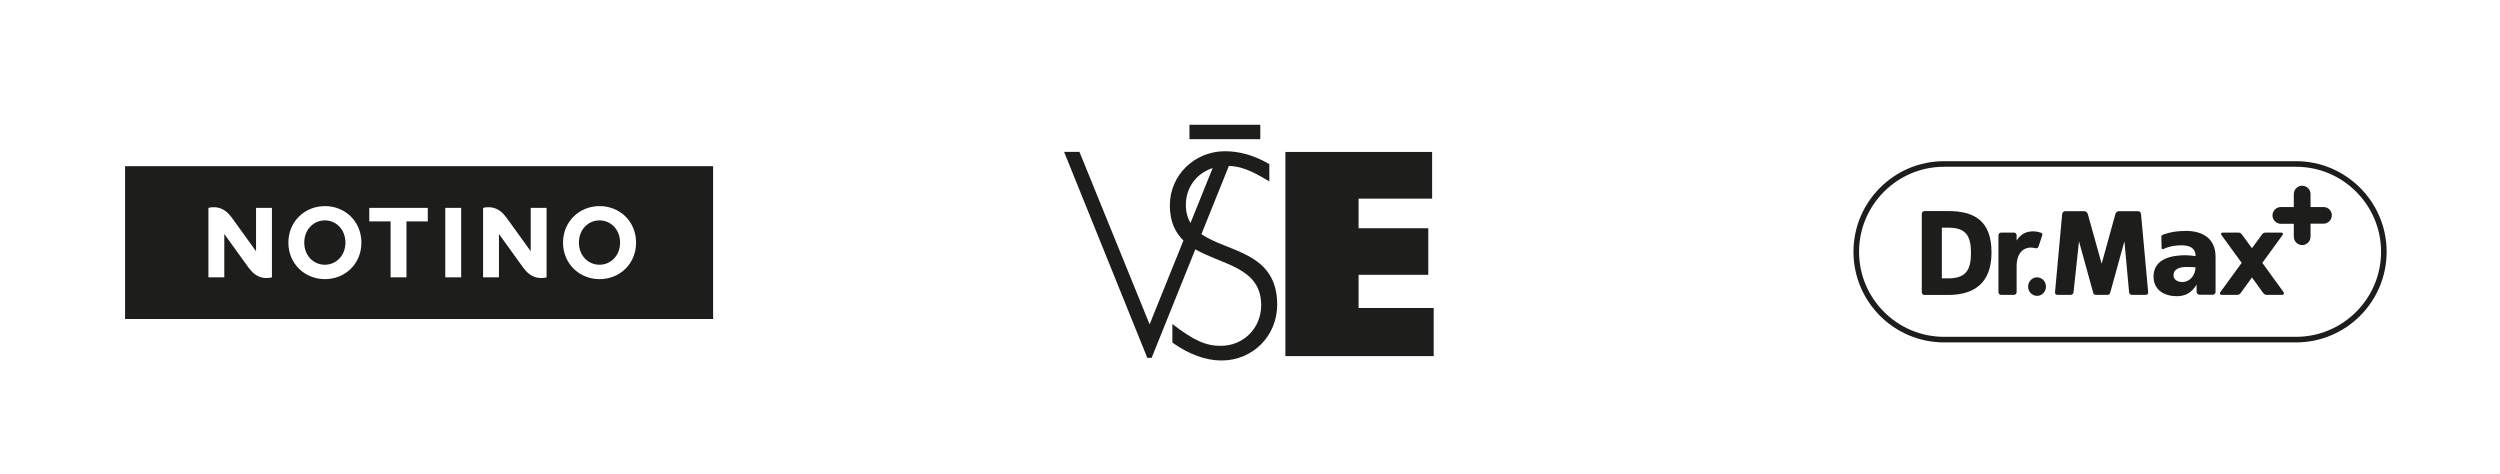 <?xml version="1.0" encoding="UTF-8"?> <svg xmlns="http://www.w3.org/2000/svg" id="Vrstva_1" data-name="Vrstva 1" viewBox="0 0 2457.18 465.7"><defs><style> .cls-1 { fill: #1d1d1b; } </style></defs><g><polygon class="cls-1" points="1263.38 149.35 1407.6 149.35 1407.6 195.25 1335.31 195.25 1335.31 224.35 1403.82 224.35 1403.82 270.1 1335.31 270.1 1335.31 302.7 1409.13 302.7 1409.13 350.02 1263.38 350.02 1263.38 149.35"></polygon><g><path class="cls-1" d="M1180.84,230.15l26.99-67.06c11.81.45,21.67,4.25,39.75,15.23v-17.04c-14.65-8.51-29.01-12.63-43.65-12.63-29.82,0-54.12,23.5-54.12,53.18,0,16.08,5.32,26.76,13.36,34.55l-33.25,82.42-68.96-169.52h-15.1l81.78,202.43h4.27l42.94-106.67c26.56,15.44,64.72,17.76,64.72,54.92,0,22.62-17.41,39.96-39.78,39.96-14.64,0-26.51-5.29-47.5-21.45v18.22c16.57,11.75,32.86,17.63,48.33,17.63,30.65,0,54.7-24.09,54.7-54.94,0-51.81-48.85-51.48-74.48-69.22ZM1165.55,201.23c0-17.17,10.7-31.01,26.35-36.08l-21.78,53.99c-2.89-4.8-4.57-10.62-4.57-17.91Z"></path><rect class="cls-1" x="1169.09" y="122.62" width="69.62" height="14.18"></rect></g></g><g><path class="cls-1" d="M122.92,163.36v150.2h577.97v-150.2H122.92ZM267.26,272.6c-10.53,2.6-16.93-2.73-20.08-6.07-1.89-2.01-3.57-4.42-5.52-7.12-6.2-8.58-21.21-29.43-21.21-29.43v42.62h-15.6v-68.27c10.49-2.6,16.93,2.73,20.08,6.07,1.89,2,3.57,4.42,5.52,7.12,6.2,8.58,21.21,29.43,21.21,29.43v-42.62h15.61v68.27ZM319.38,274.35c-19.85,0-35.94-15.12-35.94-35.89s16.09-35.89,35.94-35.89,35.84,15.02,35.84,35.89-15.99,35.89-35.84,35.89ZM420.48,217.59h-20.97v55.01h-15.61v-55.01h-20.97v-13.26h57.54v13.26ZM453.27,272.6h-15.61v-68.27h15.61v68.27ZM537.22,272.6c-10.53,2.6-16.93-2.73-20.08-6.07-1.89-2.01-3.57-4.42-5.52-7.12-6.2-8.58-21.21-29.43-21.21-29.43v42.62h-15.6v-68.27c10.49-2.6,16.93,2.73,20.08,6.07,1.89,2,3.57,4.42,5.52,7.12,6.2,8.58,21.21,29.43,21.21,29.43v-42.62h15.6v68.27ZM589.33,274.35c-19.85,0-35.94-15.12-35.94-35.89s16.09-35.89,35.94-35.89,35.84,15.02,35.84,35.89-15.99,35.89-35.84,35.89Z"></path><path class="cls-1" d="M589.23,216.61c-11.08,0-20.23,8.97-20.23,21.85s9.15,21.75,20.23,21.75,20.23-8.97,20.23-21.75-9.06-21.85-20.23-21.85Z"></path><path class="cls-1" d="M319.28,216.61c-11.08,0-20.23,8.97-20.23,21.85s9.15,21.75,20.23,21.75,20.23-8.97,20.23-21.75-9.06-21.85-20.23-21.85Z"></path></g><g><path class="cls-1" d="M2256.71,158.42h-345.92c-49.13,0-89.06,39.92-89.06,89.06s39.92,89.06,89.06,89.06h345.92c49.13,0,89.06-39.92,89.06-89.06s-40.03-89.06-89.06-89.06ZM1910.79,331.05c-46.06,0-83.57-37.51-83.57-83.57s37.51-83.57,83.57-83.57h345.92c46.06,0,83.57,37.51,83.57,83.57s-37.51,83.57-83.57,83.57h-345.92Z"></path><path class="cls-1" d="M2283.69,203.49h-12.72v-12.72c0-4.5-3.73-8.23-8.23-8.23s-8.23,3.73-8.23,8.23v12.72h-12.72c-4.5,0-8.23,3.73-8.23,8.23s3.73,8.23,8.23,8.23h12.72v12.72c0,4.5,3.73,8.23,8.23,8.23s8.23-3.73,8.23-8.23v-12.83h12.72c4.5,0,8.23-3.73,8.23-8.23s-3.62-8.12-8.23-8.12Z"></path><path class="cls-1" d="M1914.74,207.44h-23.36c-1.43,0-2.52,1.32-2.52,2.96v76.55c0,1.65,1.1,2.96,2.52,2.96h23.36c24.57,0,42.66-10.75,42.66-41.57.11-31.92-17.55-40.91-42.66-40.91ZM1915.18,273.58h-6.58v-49.79h6.58c17.44,0,22.04,8.44,22.04,24.9,0,16.34-4.83,24.9-22.04,24.9Z"></path><path class="cls-1" d="M2000.51,243.96c1.32.33,2.63-.33,3.07-1.54l3.73-11.3c.33-.99-.22-1.97-1.1-2.3-5.92-2.19-17.22-3.4-24.13,7.57v-4.94c0-1.65-1.1-2.85-2.52-2.85h-12.83c-1.43,0-2.52,1.32-2.52,2.85v55.5c0,1.65,1.1,2.85,2.52,2.85h12.83c1.43,0,2.52-1.32,2.52-2.85v-25.01c-.11-15.57,9.32-20.51,18.43-17.99Z"></path><path class="cls-1" d="M2104.37,210.4c-.11-1.65-1.43-2.85-2.85-2.85h-18.97c-1.43,0-2.96,1.32-3.4,2.85l-13.49,48.81-13.6-48.81c-.44-1.65-1.97-2.85-3.4-2.85h-18.97c-1.43,0-2.63,1.32-2.85,2.85l-7.02,76.88c-.11,1.65.88,2.52,2.3,2.52h13.05c1.43,0,2.63-.88,2.85-2.52l5.37-50.12,13.82,50.12c.33,1.32.99,2.52,2.52,2.52h11.95c1.54,0,2.08-1.21,2.52-2.52l13.82-50.12,4.61,50.12c.11,1.65,1.43,2.52,2.85,2.52h13.6c1.43,0,2.41-.88,2.3-2.52l-7.02-76.88Z"></path><ellipse class="cls-1" cx="2002.15" cy="281.69" rx="8.77" ry="9.1"></ellipse><path class="cls-1" d="M2223.59,258.33l19.96-27.42c.77-1.21.22-2.3-1.43-2.3h-15.14c-1.65,0-2.52.22-3.73,1.86l-9.87,13.49-9.87-13.49c-1.21-1.65-2.08-1.86-3.73-1.86h-15.03c-1.65,0-2.19,1.1-1.43,2.3l19.96,27.42-20.84,28.63c-.99,1.32-.44,2.85,1.1,2.85h15.35c1.65,0,2.63-.77,3.62-2.08l10.86-15.03,10.86,15.03c.99,1.32,1.97,2.08,3.62,2.08h15.35c1.54,0,2.19-1.65,1.1-2.85l-20.73-28.63Z"></path><path class="cls-1" d="M2148.57,226.96c-8.45,0-15.79,1.1-22.81,3.73-.88.33-1.43,1.21-1.43,2.19l.22,10.75c0,.77,1.1,1.54,1.75,1.21,5.48-2.74,11.52-3.73,17.77-3.73,7.57,0,13.82,2.19,13.93,10.64-2.74-.44-6.47-.88-9.87-.88-11.19,0-31.48,2.19-31.48,20.95,0,13.38,10.75,19.3,22.81,19.3,8.66,0,14.48-3.4,19.3-11.08h.22v6.8c0,1.54,1.32,2.85,2.85,2.85h13.05c1.54,0,2.74-1.21,2.74-2.74v-34.44c0-18.75-13.49-25.55-29.06-25.55ZM2144.95,277.2c-4.94,0-8.66-2.52-8.66-6.69,0-5.92,5.59-8.12,12.72-8.12,3.18,0,6.25.22,8.88.33,0,7.13-5.05,14.48-12.94,14.48Z"></path></g></svg> 